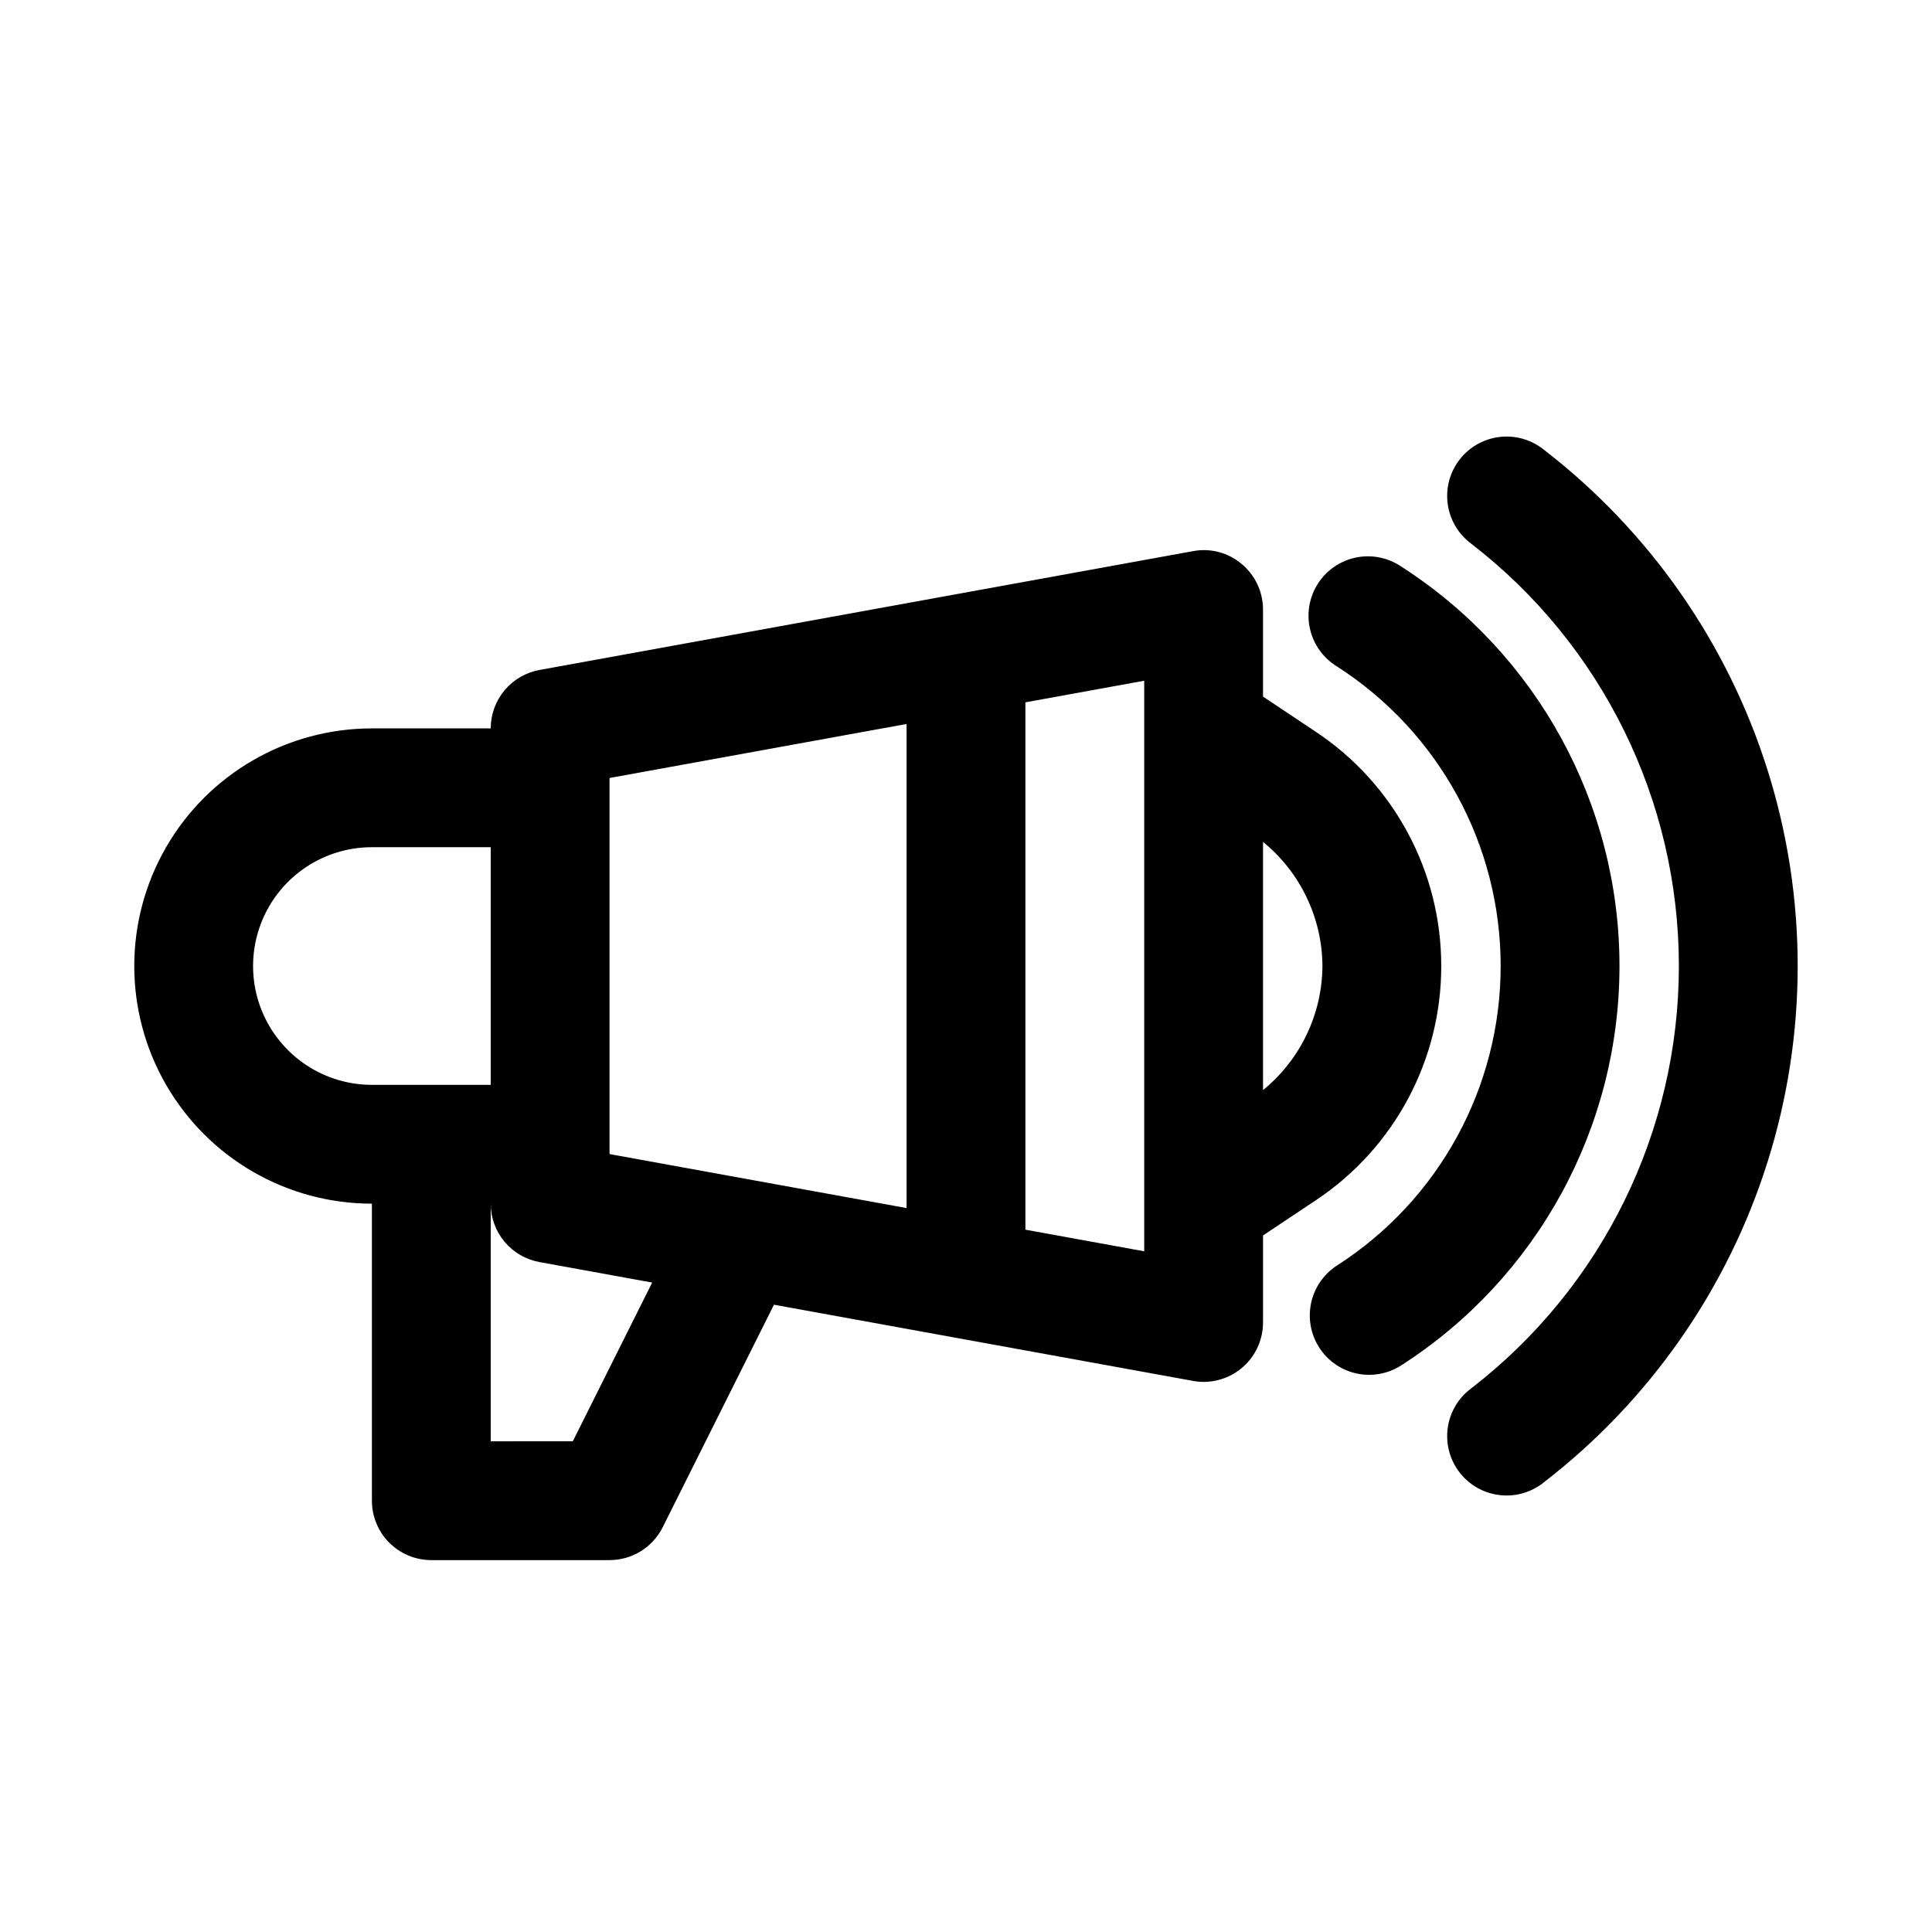 <?xml version="1.0" encoding="UTF-8"?>
<!-- Uploaded to: SVG Find, www.svgrepo.com, Generator: SVG Find Mixer Tools -->
<svg fill="#000000" width="800px" height="800px" version="1.1" viewBox="144 144 512 512" xmlns="http://www.w3.org/2000/svg">
 <path d="m506.86 508.35c-4.562 0-8.902-1.977-11.895-5.422-2.992-3.445-4.34-8.02-3.699-12.539 0.641-4.516 3.211-8.535 7.043-11.012 27.035-17.344 43.383-47.258 43.383-79.379s-16.348-62.035-43.383-79.383c-3.621-2.211-6.199-5.789-7.144-9.926-0.949-4.141-0.184-8.484 2.117-12.051 2.301-3.566 5.945-6.051 10.105-6.894 4.16-0.84 8.484 0.031 11.988 2.422 36.023 23.137 57.805 63.012 57.805 105.83 0 42.812-21.781 82.688-57.805 105.82-2.535 1.648-5.492 2.527-8.516 2.531zm46.289 28.477-0.004-0.004c28-21.598 48.703-51.266 59.309-85 10.602-33.734 10.602-69.91 0-103.64-10.605-33.734-31.309-63.402-59.309-85-3.289-2.656-7.508-3.875-11.707-3.387-4.203 0.488-8.027 2.648-10.621 5.988-2.59 3.34-3.731 7.586-3.16 11.773 0.57 4.191 2.805 7.977 6.195 10.5 34.723 26.758 55.066 68.113 55.066 111.95s-20.344 85.188-55.066 111.95c-3.391 2.527-5.625 6.309-6.195 10.5-0.57 4.191 0.57 8.434 3.16 11.773 2.594 3.344 6.418 5.5 10.621 5.988 4.199 0.492 8.418-0.73 11.707-3.387zm-27.203-136.82c0.023 24.941-12.441 48.238-33.207 62.051l-14.023 9.352v23.059c-0.004 4.176-1.66 8.18-4.613 11.133s-6.957 4.609-11.129 4.613c-0.945 0.004-1.887-0.082-2.816-0.262l-111.05-20.191-29.492 58.984c-1.309 2.613-3.316 4.812-5.805 6.352-2.488 1.535-5.356 2.348-8.277 2.348h-47.234c-4.176 0-8.18-1.656-11.133-4.609s-4.609-6.957-4.609-11.133v-78.719c-22.5 0-43.289-12.004-54.539-31.488-11.25-19.488-11.25-43.492 0-62.977s32.039-31.488 54.539-31.488h31.488c-0.004-3.688 1.293-7.258 3.656-10.09 2.363-2.828 5.644-4.738 9.273-5.394l173.18-31.488c4.594-0.875 9.336 0.375 12.898 3.398 3.59 2.988 5.66 7.418 5.66 12.086v23.062l14.023 9.348c20.766 13.816 33.23 37.113 33.207 62.055zm-251.9 31.488v-62.977h-31.488c-11.25 0-21.645 6-27.27 15.742-5.625 9.742-5.625 21.746 0 31.488 5.625 9.742 16.02 15.746 27.27 15.746zm42.789 52.398-29.855-5.43h-0.004c-3.629-0.656-6.91-2.566-9.273-5.394-2.363-2.832-3.66-6.402-3.656-10.086v62.977l21.754-0.004zm67.418-19.742v-128.29l-78.719 14.316v99.66zm62.977-139.75-31.488 5.727v139.75l31.488 5.727zm47.23 75.602c-0.078-12.766-5.852-24.824-15.742-32.891v65.777c9.891-8.066 15.664-20.125 15.742-32.887z"/>
</svg>